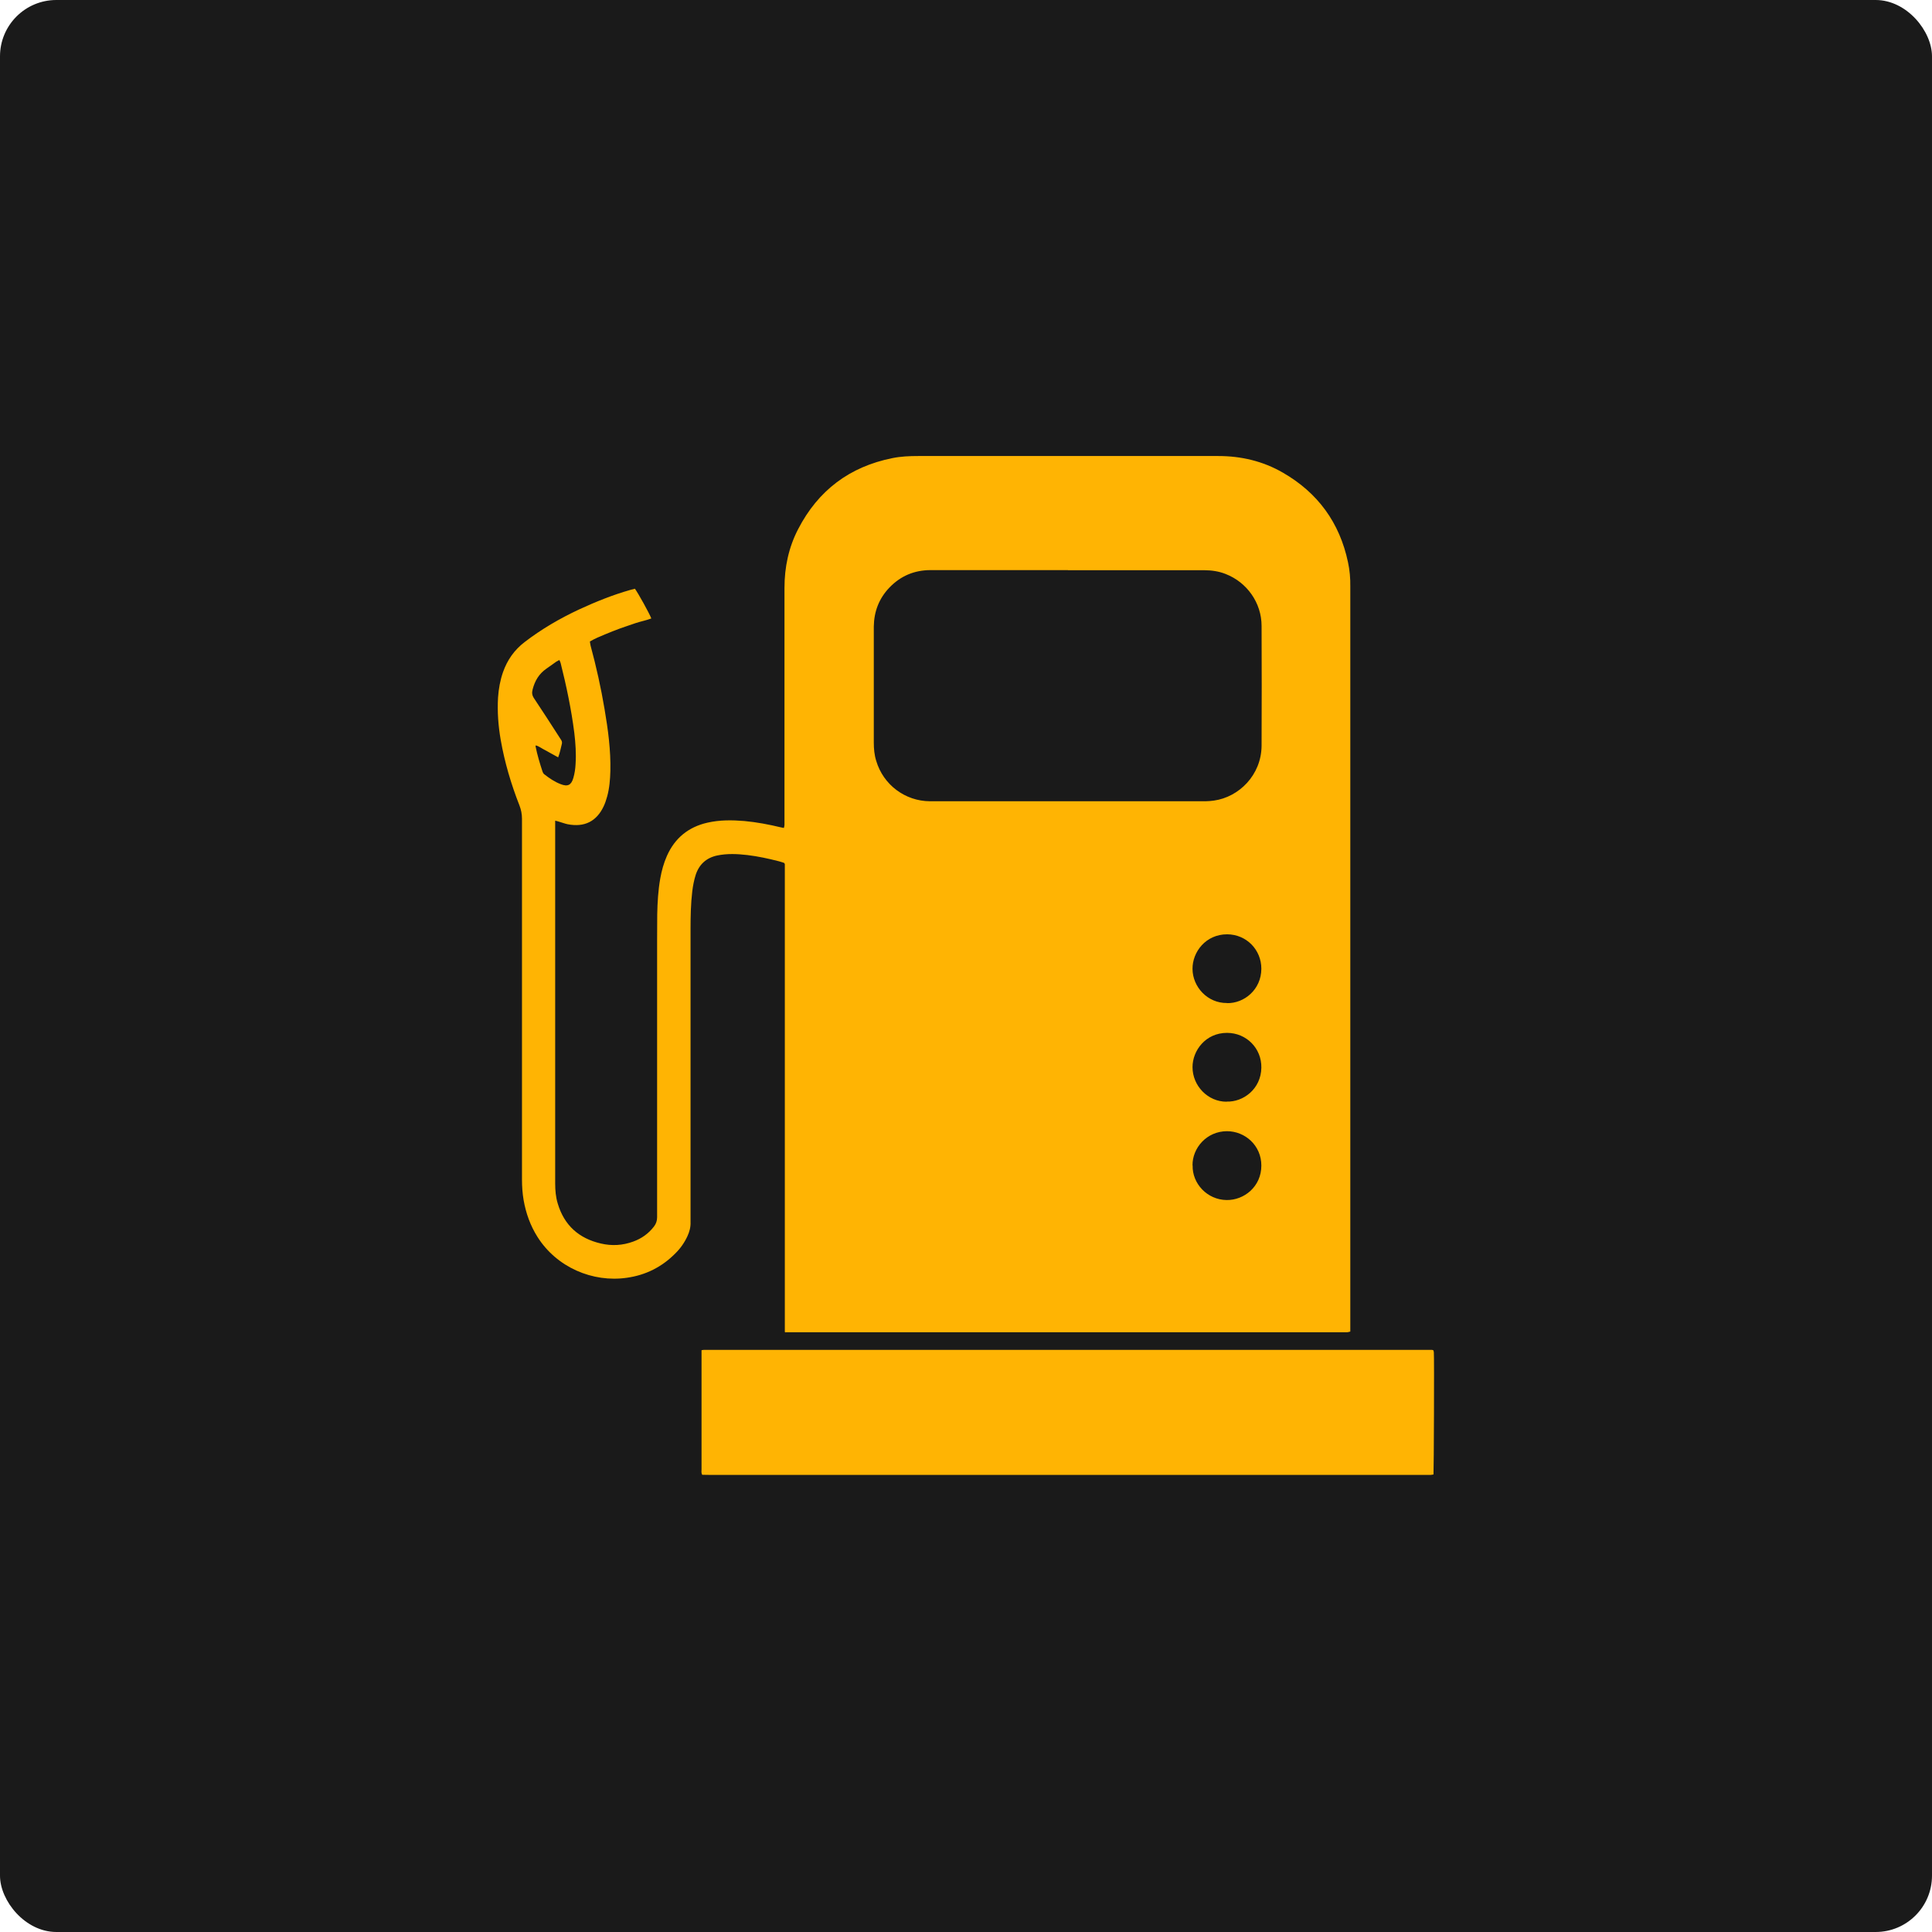 <?xml version="1.0" encoding="UTF-8"?><svg id="Layer_2" xmlns="http://www.w3.org/2000/svg" viewBox="0 0 167 167"><defs><style>.cls-1{fill:#1a1a1a;}.cls-1,.cls-2{stroke-width:0px;}.cls-2{fill:#ffb403;}</style></defs><g id="Layer_1-2"><rect class="cls-1" width="167" height="167" rx="4.87" ry="4.87"/><g id="wlFLVL"><path class="cls-2" d="M67.9,115.24c-.04-.08-.05-.09-.05-.1,0-.01-.01-.03-.01-.04,0-.01,0-.03,0-.05,0-.02,0-.03,0-.05,0-.02,0-.03,0-.05,0-.02,0-.03,0-.05,0-.02,0-.03,0-.05,0-.02,0-.03,0-.05s0-.03,0-.05c0-.02,0-.03,0-.05,0-.03,0-.06,0-.09,0-13.15,0-26.31,0-39.46,0-.02,0-.03,0-.05,0-.02,0-.03,0-.05,0-.02,0-.03,0-.05s0-.03,0-.05c0-.02,0-.03,0-.05s0-.03,0-.05c0-.02,0-.03,0-.05,0-.02,0-.03,0-.05,0-.02,0-.03,0-.05,0-.01,0-.03-.02-.04,0-.01-.01-.03-.04-.07-.13-.04-.29-.1-.45-.14-.9-.23-1.81-.43-2.74-.54-.87-.1-1.73-.14-2.6.04-.93.2-1.55.76-1.85,1.66-.15.47-.24.95-.3,1.43-.13,1.09-.15,2.19-.15,3.29,0,8.16,0,16.32,0,24.47,0,.27,0,.55,0,.82.02.44-.09.85-.27,1.24-.26.56-.61,1.06-1.05,1.49-1.16,1.17-2.55,1.87-4.18,2.1-2.96.43-6.07-.9-7.73-3.53-.62-.98-1-2.05-1.2-3.19-.1-.59-.14-1.18-.14-1.78,0-10.39,0-20.78,0-31.17,0-.4-.07-.78-.22-1.16-.72-1.84-1.28-3.72-1.62-5.67-.21-1.21-.3-2.42-.23-3.65.05-.75.18-1.48.43-2.2.37-1.05.98-1.92,1.87-2.6,1.46-1.12,3.04-2.04,4.71-2.82,1.43-.66,2.89-1.25,4.4-1.68.14-.04.29-.07.42-.11.24.31,1.25,2.12,1.42,2.57-.44.17-.9.25-1.35.4-.45.16-.9.3-1.34.46-.44.16-.88.34-1.32.52-.44.18-.87.36-1.3.61.02.12.03.24.06.36.49,1.81.9,3.65,1.21,5.5.3,1.76.54,3.53.5,5.33-.02.75-.08,1.5-.28,2.22-.08.29-.18.59-.31.86-.6,1.26-1.63,1.81-3.09,1.53-.25-.05-.5-.15-.75-.22-.1-.03-.2-.06-.34-.09,0,.21,0,.39,0,.57,0,6.63,0,13.26,0,19.89,0,3.64,0,7.27,0,10.91,0,.58.05,1.16.22,1.72.56,1.89,1.83,3.02,3.73,3.46.94.22,1.88.17,2.8-.17.72-.26,1.32-.69,1.79-1.3.18-.24.27-.49.27-.8,0-7.99,0-15.98,0-23.97,0-.73,0-1.47.01-2.2.02-1.04.08-2.08.26-3.1.12-.68.3-1.34.58-1.97.69-1.55,1.87-2.5,3.51-2.87,1.06-.24,2.12-.23,3.19-.14,1.07.1,2.12.3,3.16.55.07.02.15.03.25.05.02-.1.05-.18.05-.26,0-.15,0-.31,0-.46,0-6.68,0-13.35,0-20.03,0-1.79.36-3.5,1.18-5.08,1.73-3.35,4.45-5.4,8.15-6.14.74-.15,1.48-.18,2.23-.18,5.18,0,10.36,0,15.54,0,3.47,0,6.94,0,10.4,0,1.98,0,3.85.44,5.57,1.43,3.03,1.74,4.92,4.33,5.64,7.75.15.69.21,1.39.2,2.09,0,.15,0,.31,0,.46,0,21.11,0,42.23,0,63.34,0,.2,0,.4,0,.61-.11.02-.19.06-.28.06-.14,0-.27,0-.41,0-15.86,0-31.72,0-47.57,0-.2,0-.39,0-.59,0ZM92.31,49.28c-3.96,0-7.91,0-11.87,0-1.4,0-2.59.5-3.56,1.51-.9.94-1.33,2.07-1.35,3.36,0,.52,0,1.04,0,1.56,0,2.83,0,5.65,0,8.48,0,.54.05,1.07.21,1.58.61,2.06,2.49,3.48,4.65,3.49,7.94,0,15.88,0,23.82,0,.24,0,.49-.03.73-.06,2.14-.3,4.09-2.19,4.11-4.74.02-3.45.01-6.9,0-10.35,0-2-1.26-3.78-3.12-4.5-.59-.23-1.2-.32-1.84-.32-3.92,0-7.85,0-11.77,0ZM103.09,100.74c-.04,1.57,1.26,2.97,2.94,2.99,1.51.02,3-1.16,3-2.98,0-1.75-1.42-2.97-2.97-2.97-1.76,0-3,1.46-2.98,2.96ZM106.03,95.22c1.43.05,2.97-1.08,3-2.93.03-1.67-1.29-3.01-2.97-3.01-1.85,0-2.98,1.53-2.98,2.96,0,1.63,1.34,3,2.95,2.99ZM106.06,86.71c1.48.03,2.96-1.16,2.97-2.97,0-1.64-1.28-2.97-2.96-2.98-1.84,0-3,1.52-2.99,2.99.01,1.56,1.3,2.97,2.98,2.95ZM48.24,65.46c-.26-.14-.47-.26-.69-.38-.2-.11-.4-.23-.6-.33-.21-.11-.4-.26-.63-.32-.02.04-.03.06-.03.07.15.75.37,1.48.61,2.21.03.08.08.17.15.22.43.34.89.65,1.41.85.61.24.92.09,1.1-.54.11-.38.17-.78.19-1.17.06-.92,0-1.83-.11-2.74-.26-2.03-.68-4.03-1.18-6.02-.02-.09-.07-.16-.11-.26-.1.05-.18.09-.26.14-.29.2-.57.41-.86.61-.64.44-1,1.05-1.19,1.79-.08.29-.05.52.12.77.73,1.09,1.44,2.2,2.15,3.3.07.1.13.21.2.31.06.09.08.2.06.31-.1.38-.16.77-.33,1.2Z"/><path class="cls-2" d="M60.64,116.71c.12-.02.18-.03.24-.03,20.96,0,41.92,0,62.88,0,.04,0,.09.02.14.04.01.06.04.11.04.17.04.48,0,10.26-.03,10.56-.08.01-.16.04-.25.04-.15,0-.31,0-.46,0-20.61,0-41.22,0-61.83,0-.23,0-.45,0-.67-.01-.1-.17-.06-.33-.06-.48,0-1.16,0-2.32,0-3.48,0-2.09,0-4.19,0-6.28,0-.17,0-.33,0-.54Z"/></g></g></svg>